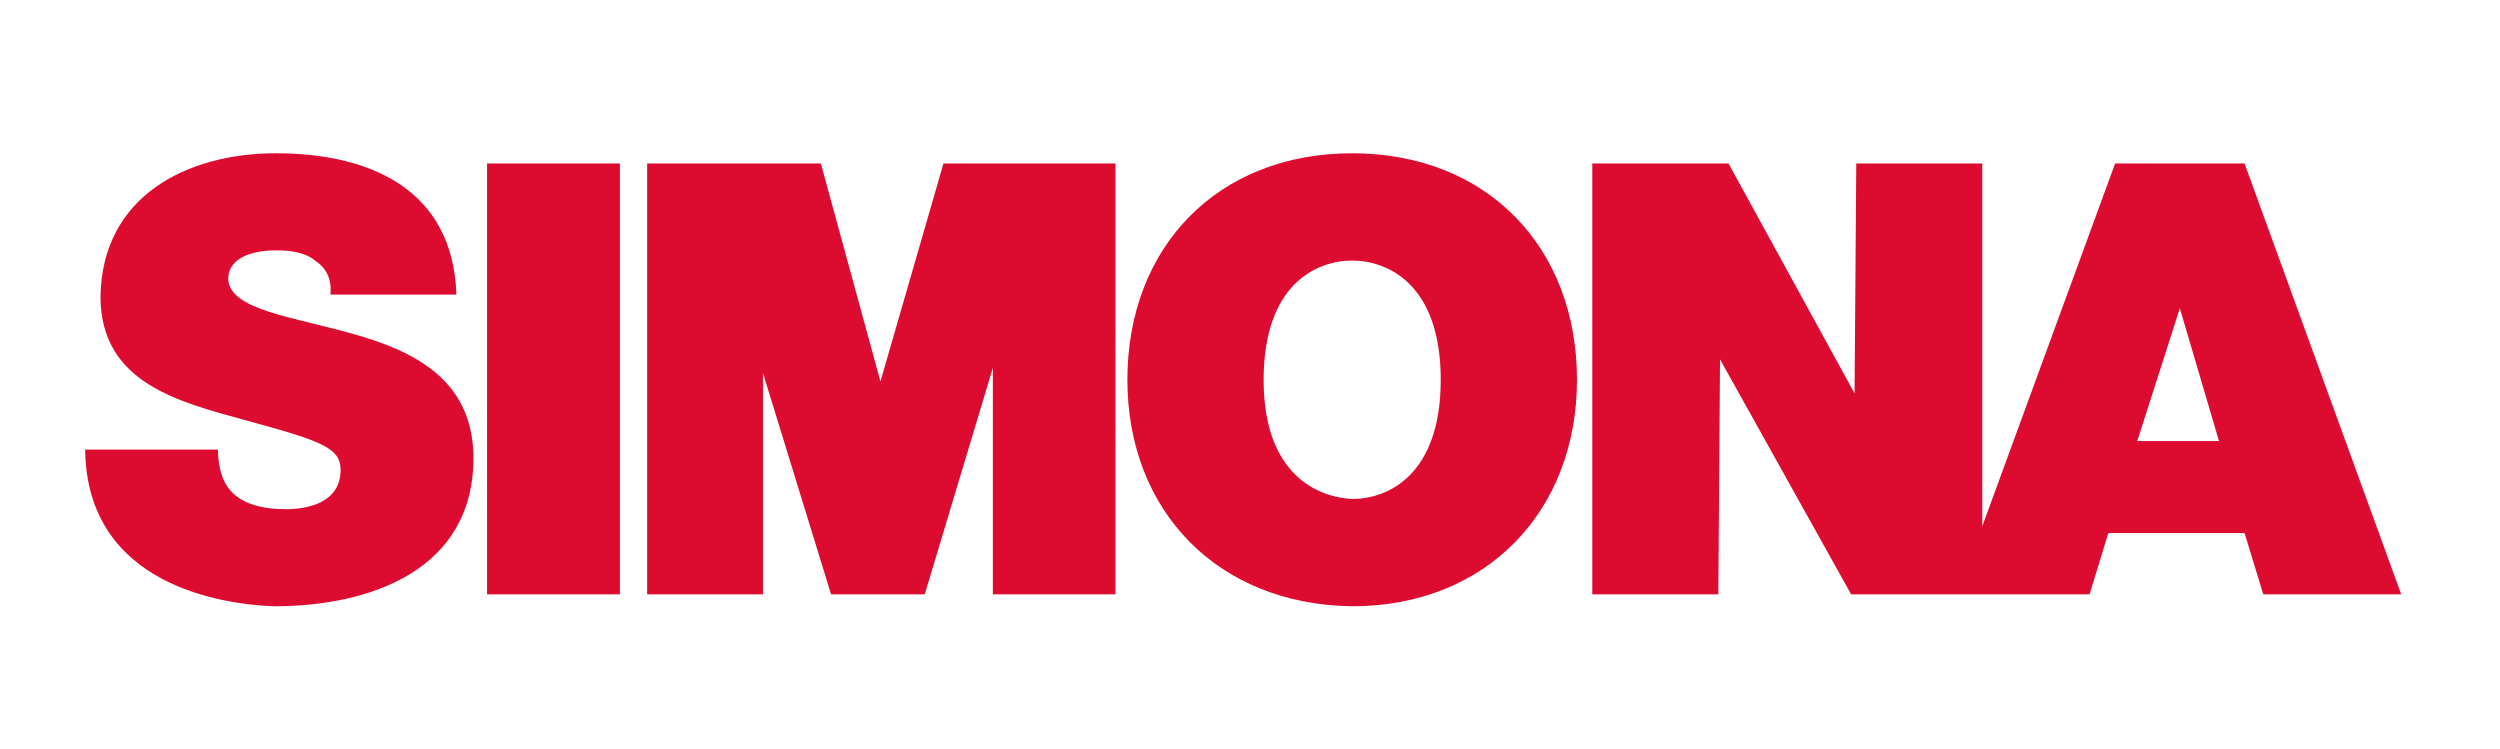<?xml version="1.0" encoding="UTF-8"?>
<svg xmlns="http://www.w3.org/2000/svg" xmlns:xlink="http://www.w3.org/1999/xlink" version="1.1" id="Ebene_1" x="0px" y="0px" viewBox="0 0 146.8 44" style="enable-background:new 0 0 146.8 44;" xml:space="preserve">
<style type="text/css">
	.st0{fill-rule:evenodd;clip-rule:evenodd;fill:#DD0B2F;}
</style>
<g>
	<path class="st0" d="M66.2,22.3C66.2,14.5,71.5,9,79.4,9c7.9,0,13.2,5.5,13.2,13.3c0,7.7-5.3,13.3-13.2,13.3   C71.5,35.5,66.2,30,66.2,22.3L66.2,22.3z M38,34.9V9.6h10.2l3.5,12.8l3.7-12.8h10.1l0,25.3h-7.2l0-13.3l-4,13.3l-5.5,0l-4-13l0,13   L38,34.9L38,34.9z M28.6,34.9V9.6h7.8v25.3H28.6L28.6,34.9z M5,26.4h7.8c0,0.6,0.1,1.2,0.3,1.7c0.6,1.5,2.3,1.8,3.7,1.8   c1.3,0,3.2-0.4,3.2-2.3c0-1.3-1.1-1.7-5.5-2.9c-4-1.1-8.6-2.2-8.6-7.3C6,11.5,11,9,16.2,9c5.5,0,10.4,2.1,10.6,8.3h-7.4   c0.1-1-0.3-1.6-0.9-2c-0.6-0.5-1.5-0.6-2.3-0.6c-1.1,0-2.8,0.3-2.8,1.7c0.1,1.8,3.8,2.2,7.3,3.2c3.6,1,7.1,2.7,7.1,7.3   c0,6.6-6.1,8.7-11.7,8.7C13.3,35.5,5.1,34.5,5,26.4L5,26.4z M93.5,34.9V9.6h8l7.4,13.5l0.1-13.5h7.4v21.3l7.8-21.3h7.6l9.2,25.3   h-8.1l-1.1-3.6h-8l-1.1,3.6h-6.4h-1.5h-6.1L101,21.1l-0.1,13.8H93.5L93.5,34.9z M125.5,25.9h4.8l-2.3-7.8L125.5,25.9L125.5,25.9z    M74.2,22.3c0-5.6,3.1-7,5.2-7c2,0,5.2,1.3,5.2,7c0,5.6-3.1,7-5.2,7C77.4,29.2,74.2,27.9,74.2,22.3L74.2,22.3z"></path>
</g>
</svg>
